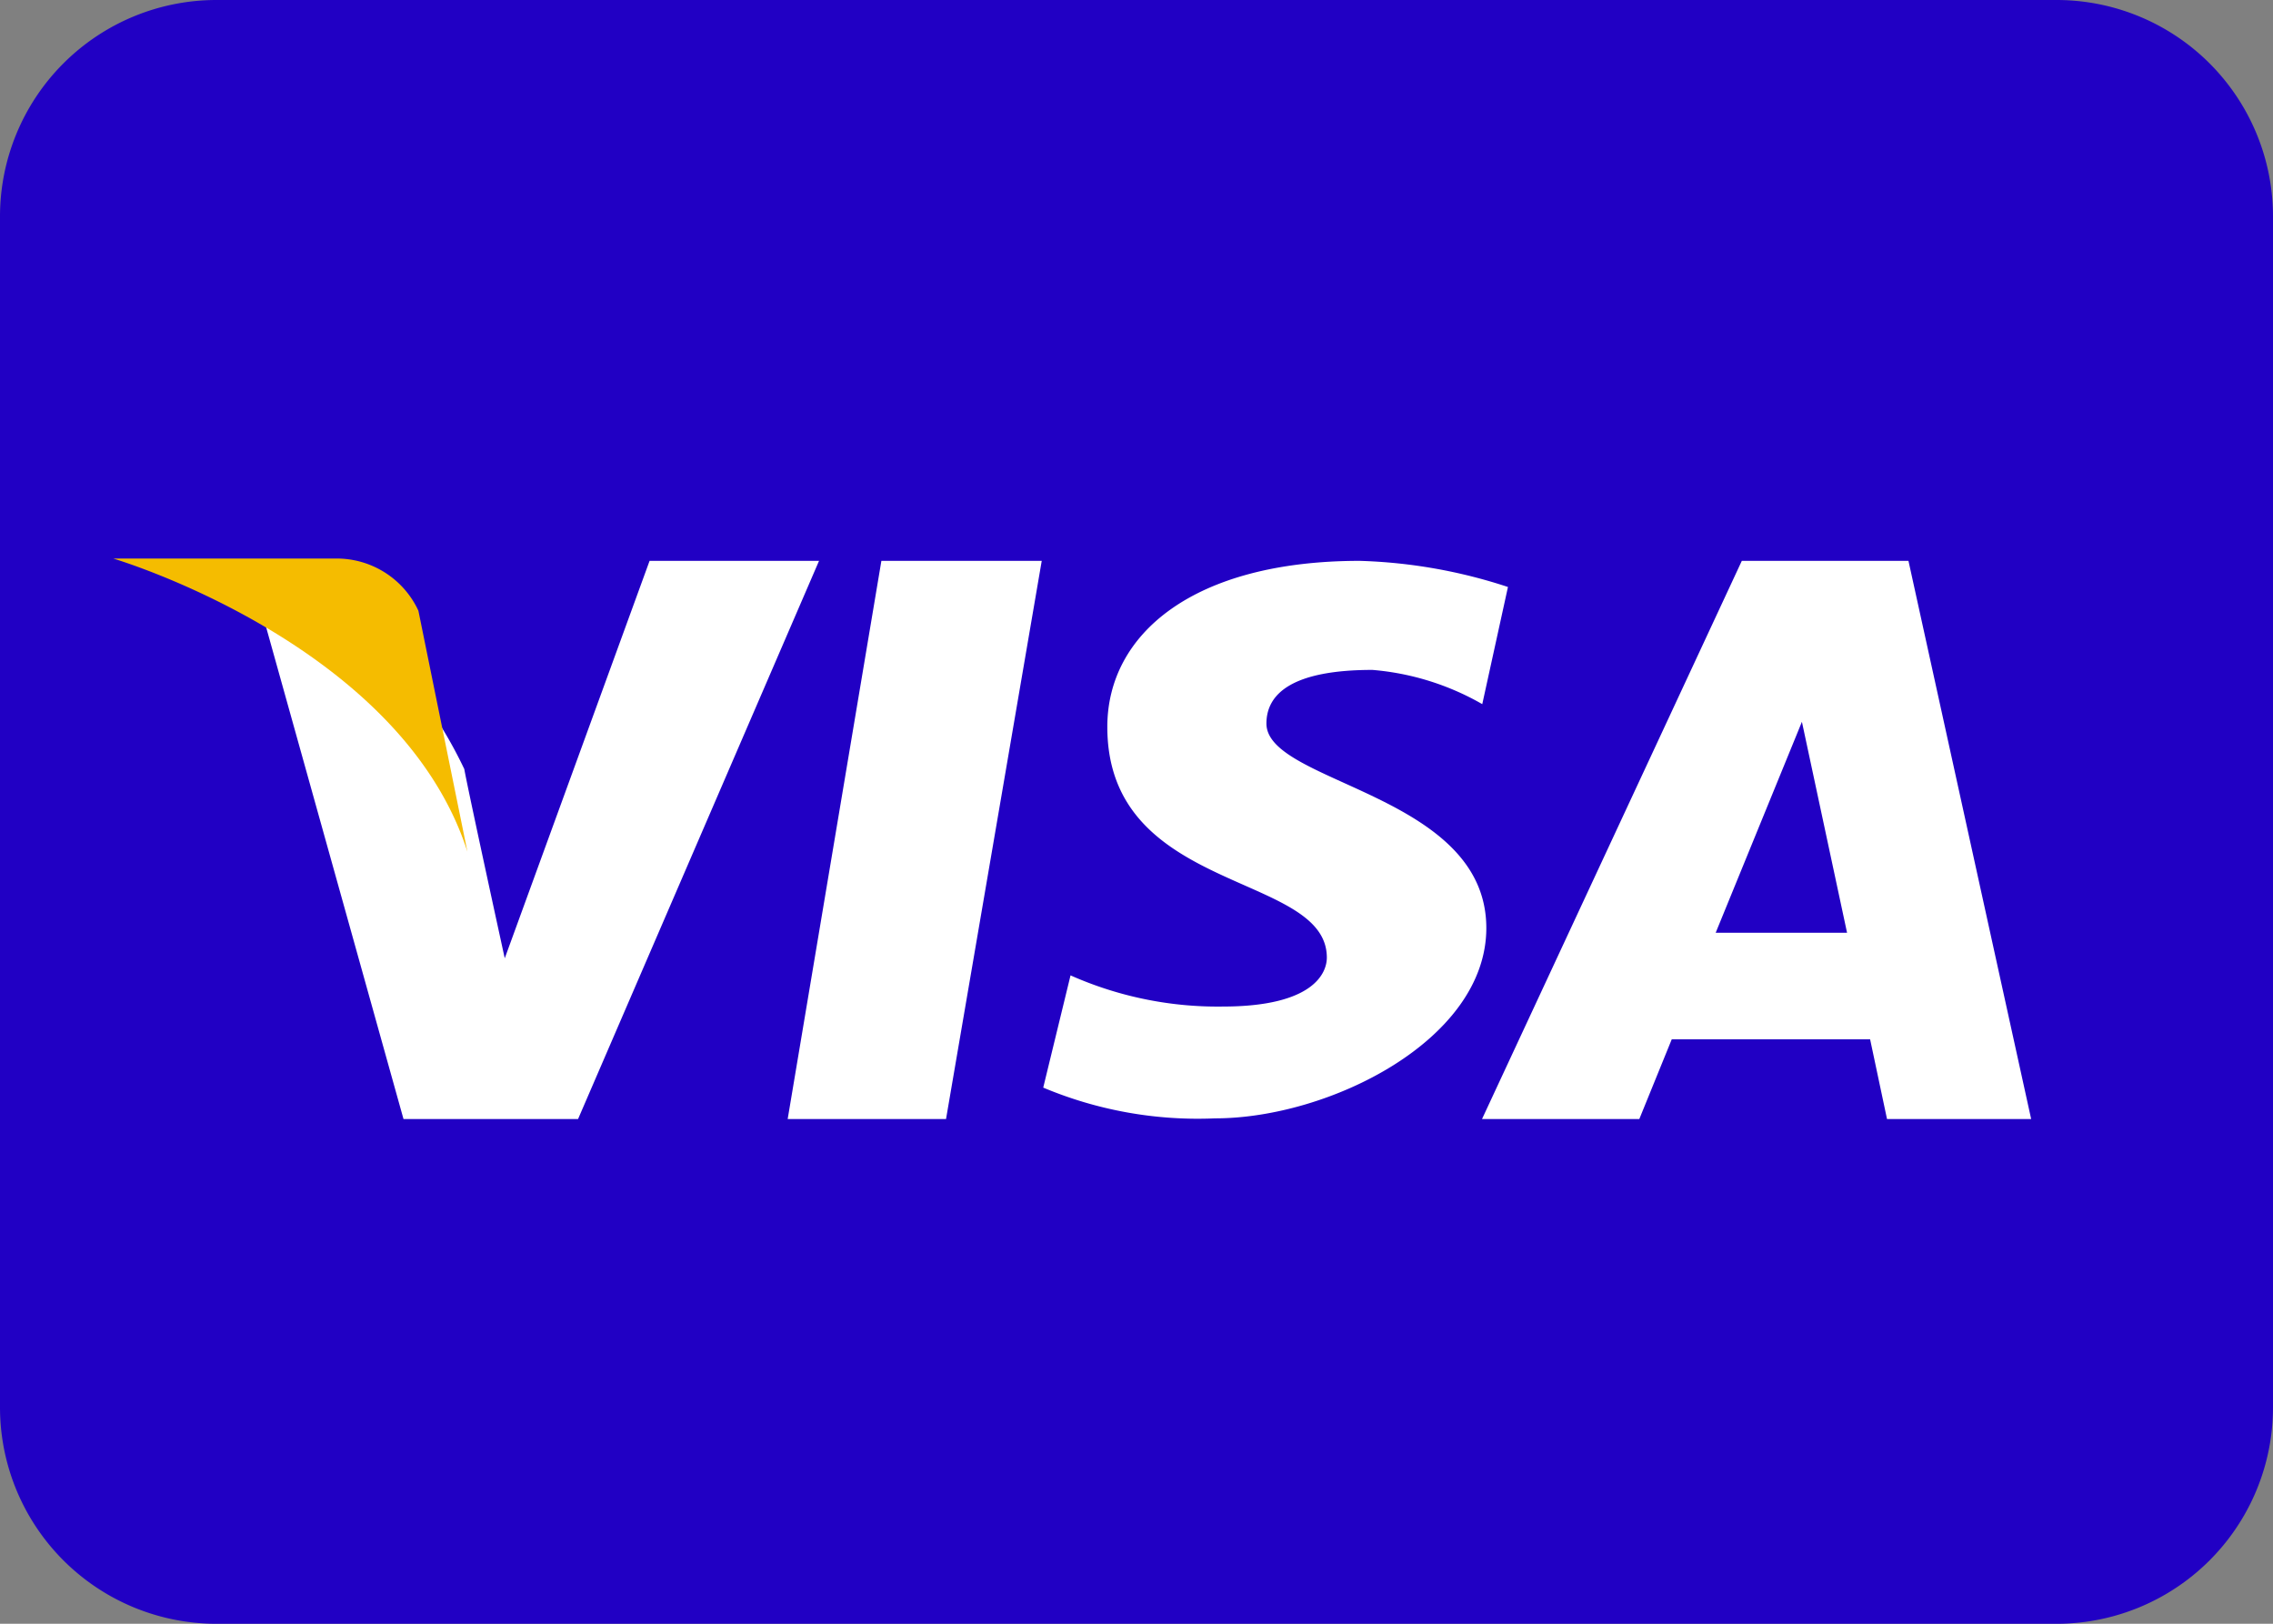 <svg id="icons8-visa" xmlns="http://www.w3.org/2000/svg" width="36.458" height="26.042" viewBox="0 0 36.458 26.042">
  <rect x="0" y="0" width="36.458" height="26.042" fill="#808080" stroke="none"/>
  <path id="Tracciato_46" data-name="Tracciato 46" d="M39.458,31.57a3.472,3.472,0,0,1-3.472,3.472H6.472A3.472,3.472,0,0,1,3,31.57v-19.1A3.472,3.472,0,0,1,6.472,9H35.986a3.472,3.472,0,0,1,3.472,3.472Z" transform="translate(-3 -9)" fill="#2100c4"/>
  <path id="Tracciato_47" data-name="Tracciato 47" d="M14.373,19l-2.323,6.374s-.59-2.7-.649-3.035c-1.323-2.776-3.275-2.621-3.275-2.621l2.3,8.234v0h2.8L17.091,19Zm2.215,8.952h2.54L20.663,19H18.091ZM34.565,19H31.892l-4.167,8.952h2.523l.52-1.278H33.95l.271,1.278h2.312Zm-3.092,5.964,1.383-3.383.724,3.383Zm-7.206-3.355c0-.493.441-.86,1.7-.86a4.232,4.232,0,0,1,1.762.549l.412-1.879A8.341,8.341,0,0,0,25.764,19c-2.671,0-4.049,1.175-4.049,2.663,0,2.69,3.521,2.322,3.521,3.7,0,.237-.2.785-1.67.785a5.818,5.818,0,0,1-2.441-.5l-.438,1.8a6.4,6.4,0,0,0,2.758.493c1.822,0,4.349-1.253,4.349-3.053C27.793,22.732,24.267,22.576,24.267,21.609Z" transform="translate(-3.954 -10.005)" fill="#fff"/>
  <path id="Tracciato_48" data-name="Tracciato 48" d="M10.913,23.869l-.786-3.864a1.444,1.444,0,0,0-1.28-.837H5.233S9.84,20.529,10.913,23.869Z" transform="translate(-3.416 -10.21)" fill="#f5bc00"/>
</svg>
